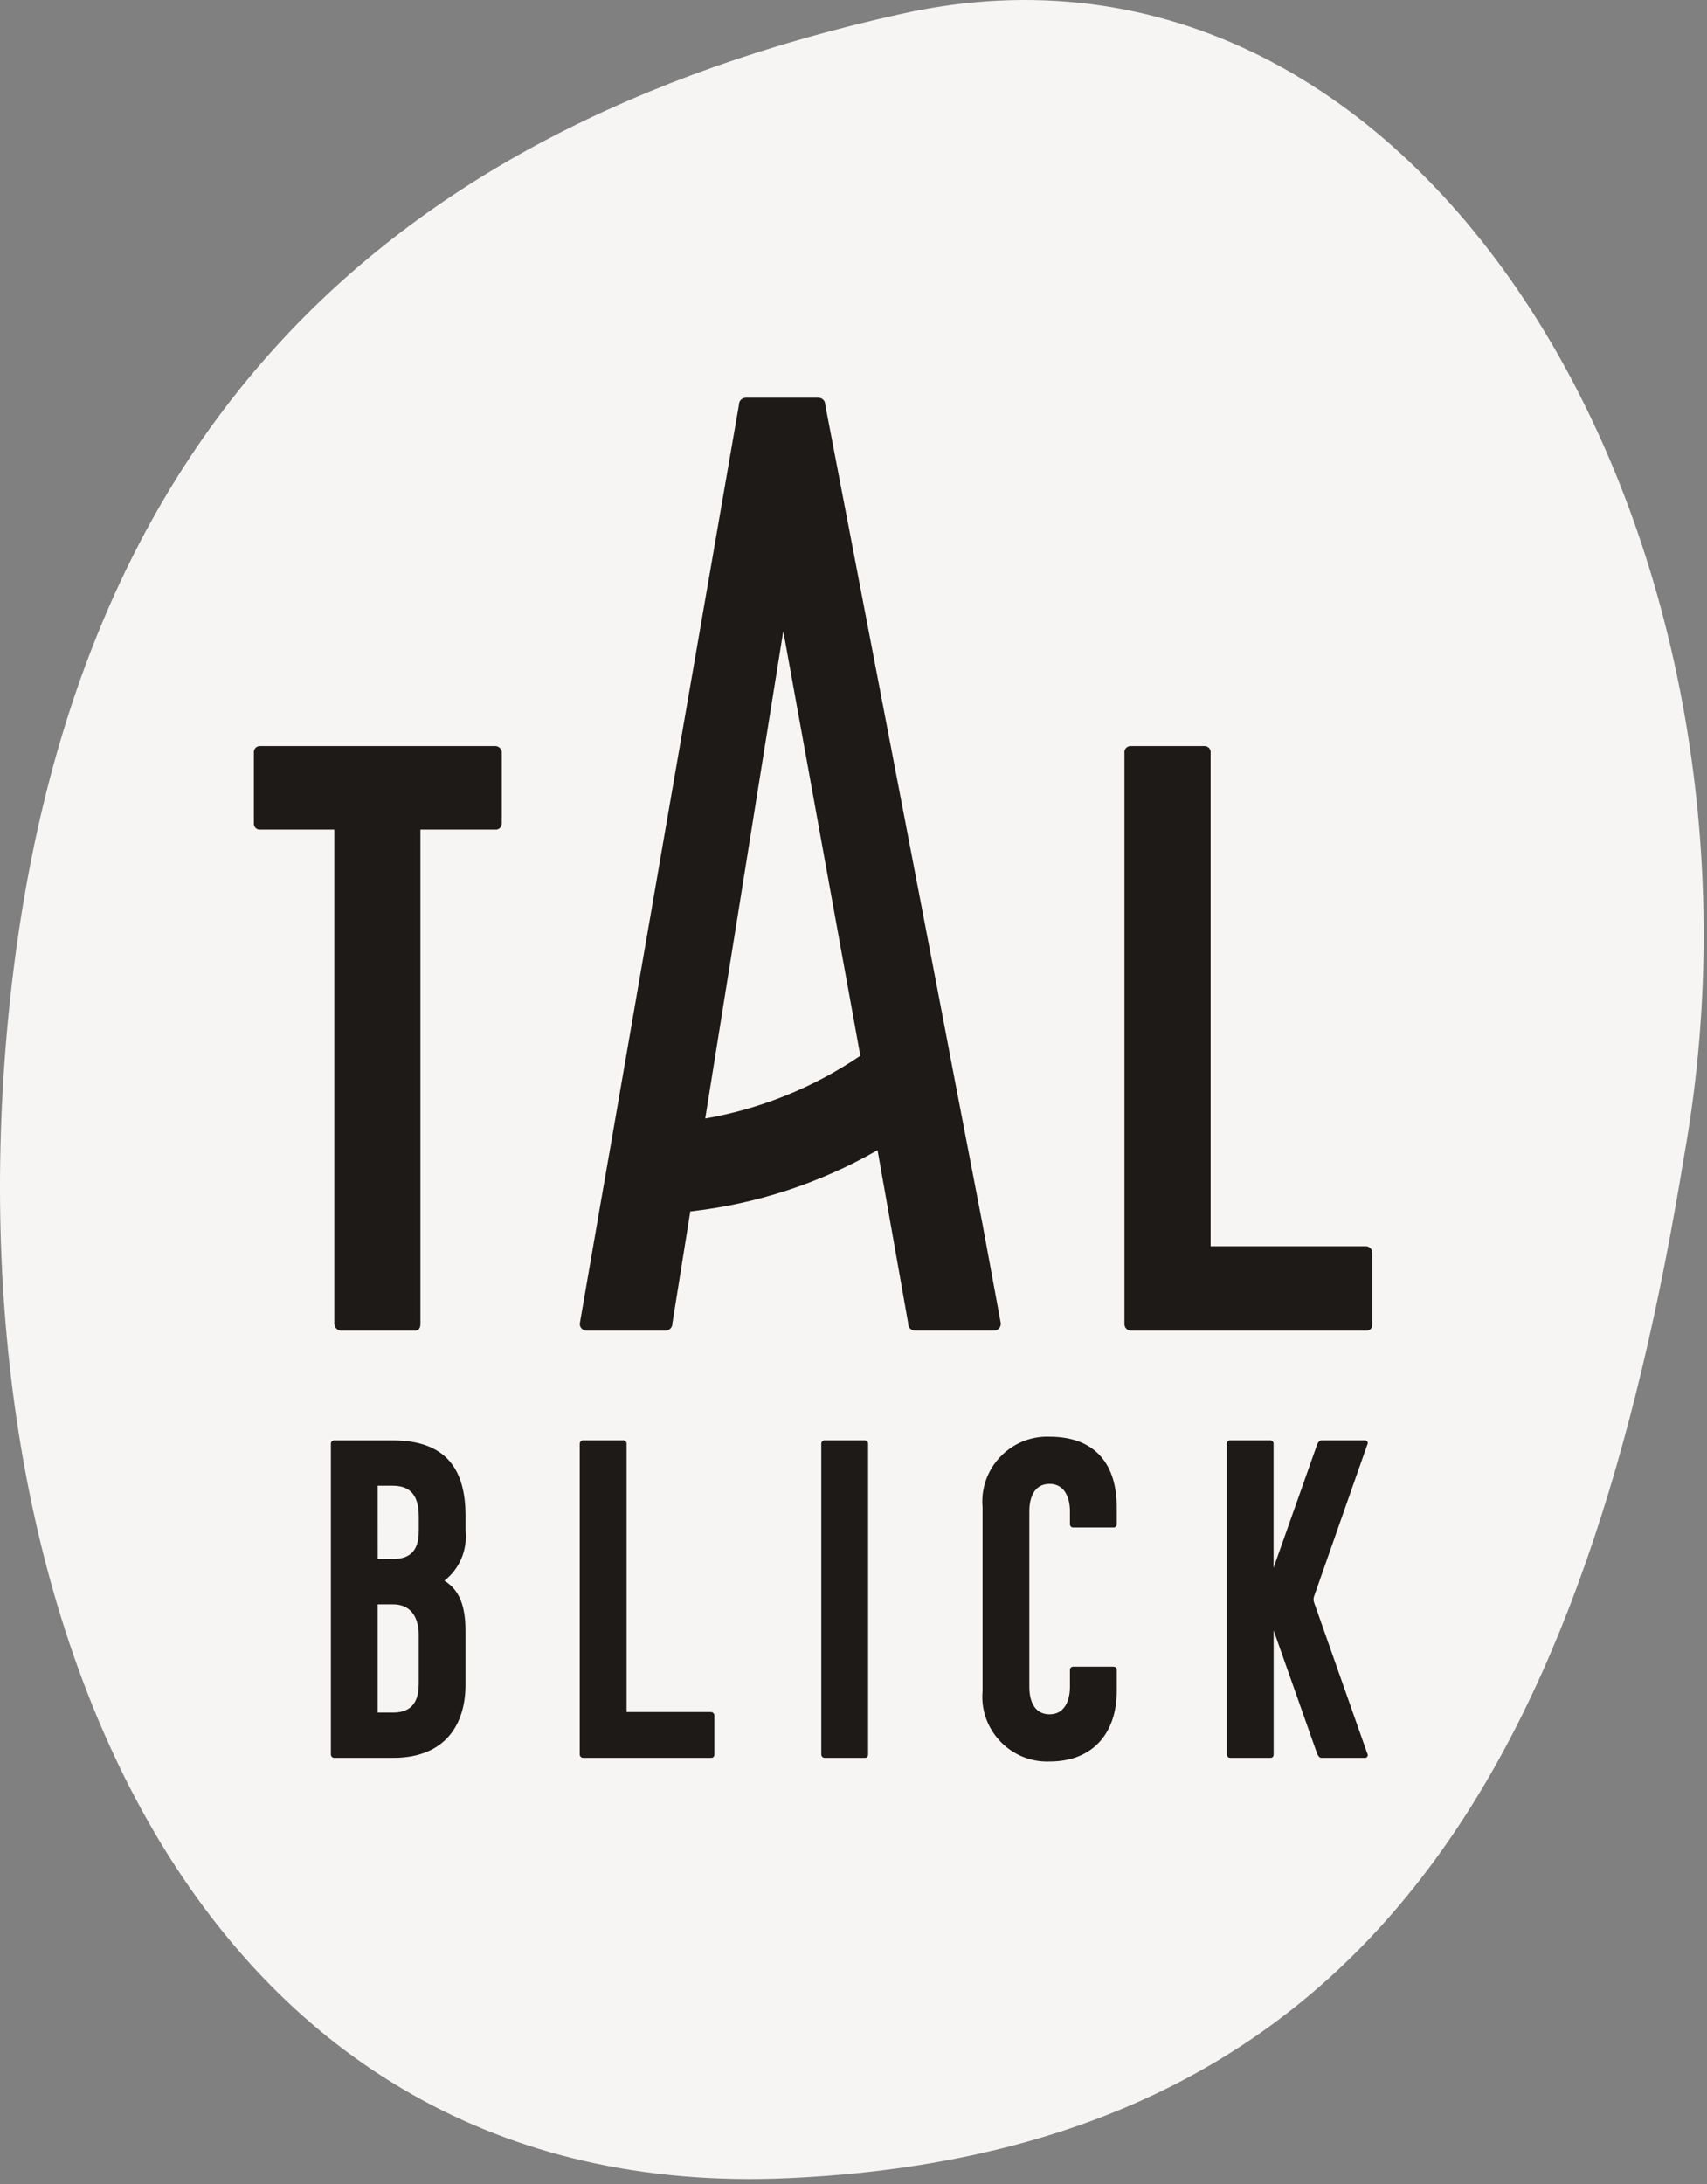 <svg xmlns="http://www.w3.org/2000/svg" xmlns:xlink="http://www.w3.org/1999/xlink" xmlns:serif="http://www.serif.com/" width="100%" height="100%" viewBox="0 0 312 399" xml:space="preserve" style="fill-rule:evenodd;clip-rule:evenodd;stroke-linejoin:round;stroke-miterlimit:2;"><rect x="0" y="0" width="312" height="399" fill="#808080" stroke="none"/><g id="Gruppe_51"><g id="Gruppe_3"><clipPath id="_clip1"><rect x="-0.006" y="0.001" width="311.394" height="398.078"></rect></clipPath><g clip-path="url(#_clip1)"><g id="Gruppe_1"><path id="Pfad_1" d="M307.844,211.011c-17.744,108.675 -56.444,181.962 -163.631,186.9c-107.188,4.938 -152.331,-100.312 -143.025,-208.5c9.306,-108.187 67.328,-165.587 163.631,-186.894c96.303,-21.306 162.988,96.497 143.025,208.494" style="fill:#f7f4f4;fill-rule:nonzero;"></path></g><g id="Gruppe_2"><path id="Pfad_2" d="M250.826,241.861l0,-12.966c0,-0.011 0,-0.023 0,-0.034c0,-0.651 -0.536,-1.188 -1.188,-1.188c-0,0 -28.366,0 -28.366,0l0,-90.153c0.004,-0.039 0.006,-0.077 0.006,-0.116c0,-0.607 -0.499,-1.106 -1.106,-1.106c-0.029,0 -0.058,0.001 -0.087,0.003l-13.375,0c-0.028,-0.002 -0.056,-0.003 -0.084,-0.003c-0.609,0 -1.109,0.501 -1.109,1.109c0,0.038 0.002,0.075 0.006,0.113l0,104.341c-0,0.014 -0.001,0.027 -0.001,0.041c0,0.646 0.532,1.178 1.178,1.178c0.003,0 0.007,-0 0.01,-0l42.922,0c0.744,0 1.188,-0.312 1.188,-1.219m-46.703,67.094l0,-3.894c0,-0.413 -0.244,-0.578 -0.647,-0.578l-7.262,0c-0.023,-0.003 -0.046,-0.004 -0.069,-0.004c-0.317,0 -0.578,0.261 -0.578,0.578c0,0.001 0,0.003 0,0.004l0,3.15c0,2.153 -0.809,4.972 -3.713,4.972c-3.309,0 -3.713,-3.397 -3.713,-4.972l0,-32.153c0,-1.562 0.403,-4.972 3.713,-4.972c2.903,0 3.713,2.812 3.713,4.972l0,2.403c-0,0.003 -0,0.007 -0,0.01c0,0.317 0.261,0.578 0.578,0.578c0.023,0 0.046,-0.001 0.069,-0.004l7.262,0c0.403,0 0.647,-0.166 0.647,-0.584l0,-3.15c0,-7.459 -3.631,-12.844 -12.266,-12.844c-0.161,-0.007 -0.321,-0.01 -0.482,-0.01c-6.487,0 -11.825,5.338 -11.825,11.825c0,0.343 0.015,0.687 0.045,1.029l0,33.644c-0.03,0.342 -0.045,0.685 -0.045,1.028c0,6.489 5.339,11.828 11.828,11.828c0.16,0 0.32,-0.003 0.479,-0.01c8.069,0 12.266,-5.387 12.266,-12.847m-21.197,-67.219l-3.312,-17.947l-2.897,-15.037l-1.741,-9.044l-3.656,-19.119l-20.478,-106.631c0.001,-0.016 0.001,-0.031 0.001,-0.047c0,-0.686 -0.564,-1.25 -1.25,-1.25l-13.277,0c-0.686,0 -1.25,0.564 -1.25,1.25c0,0.016 0,0.031 0.001,0.047l-22.753,131.319l-0.578,3.331l-2.256,12.934l-0.375,2.188l-3.125,18.053c-0.002,0.03 -0.003,0.061 -0.003,0.091c0,0.662 0.545,1.206 1.206,1.206c0.031,0 0.063,-0.001 0.094,-0.004c0,0 14.376,0 14.376,0c0.686,0 1.25,-0.564 1.25,-1.25c0,-0.015 -0,-0.029 -0.001,-0.044l3.275,-20.472c12.055,-1.341 23.706,-5.15 34.225,-11.191l5.597,31.619c-0.003,0.034 -0.004,0.068 -0.004,0.102c0,0.675 0.556,1.231 1.231,1.231c0.022,0 0.044,-0.001 0.067,-0.002l14.375,0c0.016,0.001 0.031,0.001 0.047,0.001c0.663,0 1.209,-0.546 1.209,-1.209c0,-0.041 -0.002,-0.082 -0.006,-0.123m-25.666,-48.866c-8.525,5.796 -18.19,9.706 -28.347,11.466l14.266,-89.034l14.081,77.569Zm-65.534,-42.388l0,-12.966c0,-0.01 0,-0.021 0,-0.031c0,-0.651 -0.536,-1.188 -1.187,-1.188c-0,0 -42.938,0 -42.938,0c-0.029,-0.002 -0.058,-0.003 -0.087,-0.003c-0.607,0 -1.106,0.499 -1.106,1.106c0,0.039 0.002,0.077 0.006,0.116l0,12.966c-0,0.002 -0,0.004 -0,0.007c0,0.586 0.482,1.069 1.069,1.069c0.04,0 0.079,-0.002 0.119,-0.007l13.516,0l0,90.312c0.033,0.644 0.544,1.169 1.187,1.219l13.513,0c0.594,0 1.041,-0.312 1.041,-1.219l0,-90.312l13.662,0c0.04,0.005 0.081,0.007 0.122,0.007c0.585,0 1.066,-0.481 1.066,-1.066c0,-0.003 -0,-0.007 -0,-0.01m-31.219,113.309l0,56.678c-0.001,0.014 -0.001,0.027 -0.001,0.041c0,0.343 0.282,0.625 0.625,0.625c0.008,0 0.015,-0 0.023,-0l10.734,0c9.762,0 13.228,-6.381 13.228,-13.344l0,-9.734c0.003,-4.228 -0.872,-7.472 -3.866,-9.284c2.755,-2.143 4.219,-5.562 3.869,-9.034l0,-2.856c0,-8.619 -3.709,-13.75 -13.309,-13.75l-10.653,0c-0.016,-0.001 -0.031,-0.002 -0.047,-0.002c-0.331,0 -0.603,0.272 -0.603,0.603c0,0.02 0.001,0.041 0.003,0.061m8.556,29.291l2.813,0c3.547,0 4.688,2.812 4.688,5.553l0,8.75c0,2.153 -0.312,5.469 -4.688,5.469l-2.813,0l0,-19.772Zm0,-21.672l2.744,0c4.194,0 4.763,3.066 4.763,5.8l0,2.278c0,2.153 -0.312,5.312 -4.688,5.312l-2.813,0l-0.006,-13.391Zm36.928,-7.625l0,56.681c-0.001,0.014 -0.001,0.027 -0.001,0.041c0,0.343 0.282,0.625 0.625,0.625c0.007,0 0.013,-0 0.02,-0l23.319,0c0.403,0 0.647,-0.169 0.647,-0.666l0,-7.041c0,-0.005 0,-0.01 0,-0.016c0,-0.355 -0.292,-0.647 -0.647,-0.647c-0,0 -15.4,0 -15.4,0l0,-48.978c0.002,-0.02 0.003,-0.041 0.003,-0.061c0,-0.331 -0.272,-0.603 -0.603,-0.603c-0.016,0 -0.031,0.001 -0.047,0.002l-7.263,0c-0.015,-0.001 -0.029,-0.002 -0.044,-0.002c-0.331,0 -0.603,0.272 -0.603,0.603c0,0.02 0.001,0.041 0.003,0.061m44.141,0l0,56.681c-0.001,0.014 -0.001,0.027 -0.001,0.041c0,0.343 0.282,0.625 0.625,0.625c0.008,0 0.015,-0 0.023,-0l7.263,0c0.403,0 0.644,-0.169 0.644,-0.666l0,-56.681c0.002,-0.02 0.003,-0.041 0.003,-0.061c0,-0.331 -0.272,-0.603 -0.603,-0.603c-0.015,0 -0.029,0.001 -0.044,0.002l-7.262,0c-0.016,-0.001 -0.031,-0.002 -0.047,-0.002c-0.331,0 -0.603,0.272 -0.603,0.603c0,0.02 0.001,0.041 0.003,0.061m74.122,0l0,56.681c-0.001,0.014 -0.001,0.027 -0.001,0.041c0,0.343 0.282,0.625 0.625,0.625c0.008,0 0.015,-0 0.023,-0l7.262,0c0.403,0 0.644,-0.169 0.644,-0.666l0,-22.622l7.988,22.622c0.162,0.253 0.312,0.666 0.806,0.666l7.906,0c0.282,-0.001 0.514,-0.233 0.514,-0.516c0,-0.114 -0.038,-0.225 -0.108,-0.316l-9.688,-27.5c-0.164,-0.4 -0.164,-0.85 0,-1.25l9.688,-27.597c0.07,-0.09 0.109,-0.201 0.109,-0.316c0,-0.281 -0.231,-0.512 -0.513,-0.512c-0.001,0 -0.002,0 -0.002,0l-7.906,0c-0.484,0 -0.644,0.413 -0.806,0.663l-8,22.619l0,-22.622c0.002,-0.02 0.003,-0.041 0.003,-0.061c0,-0.331 -0.272,-0.603 -0.603,-0.603c-0.015,0 -0.029,0.001 -0.044,0.002l-7.262,0c-0.016,-0.001 -0.031,-0.002 -0.047,-0.002c-0.331,0 -0.603,0.272 -0.603,0.603c0,0.02 0.001,0.041 0.003,0.061" style="fill:#1e1a17;fill-rule:nonzero;"></path></g></g></g></g></svg>